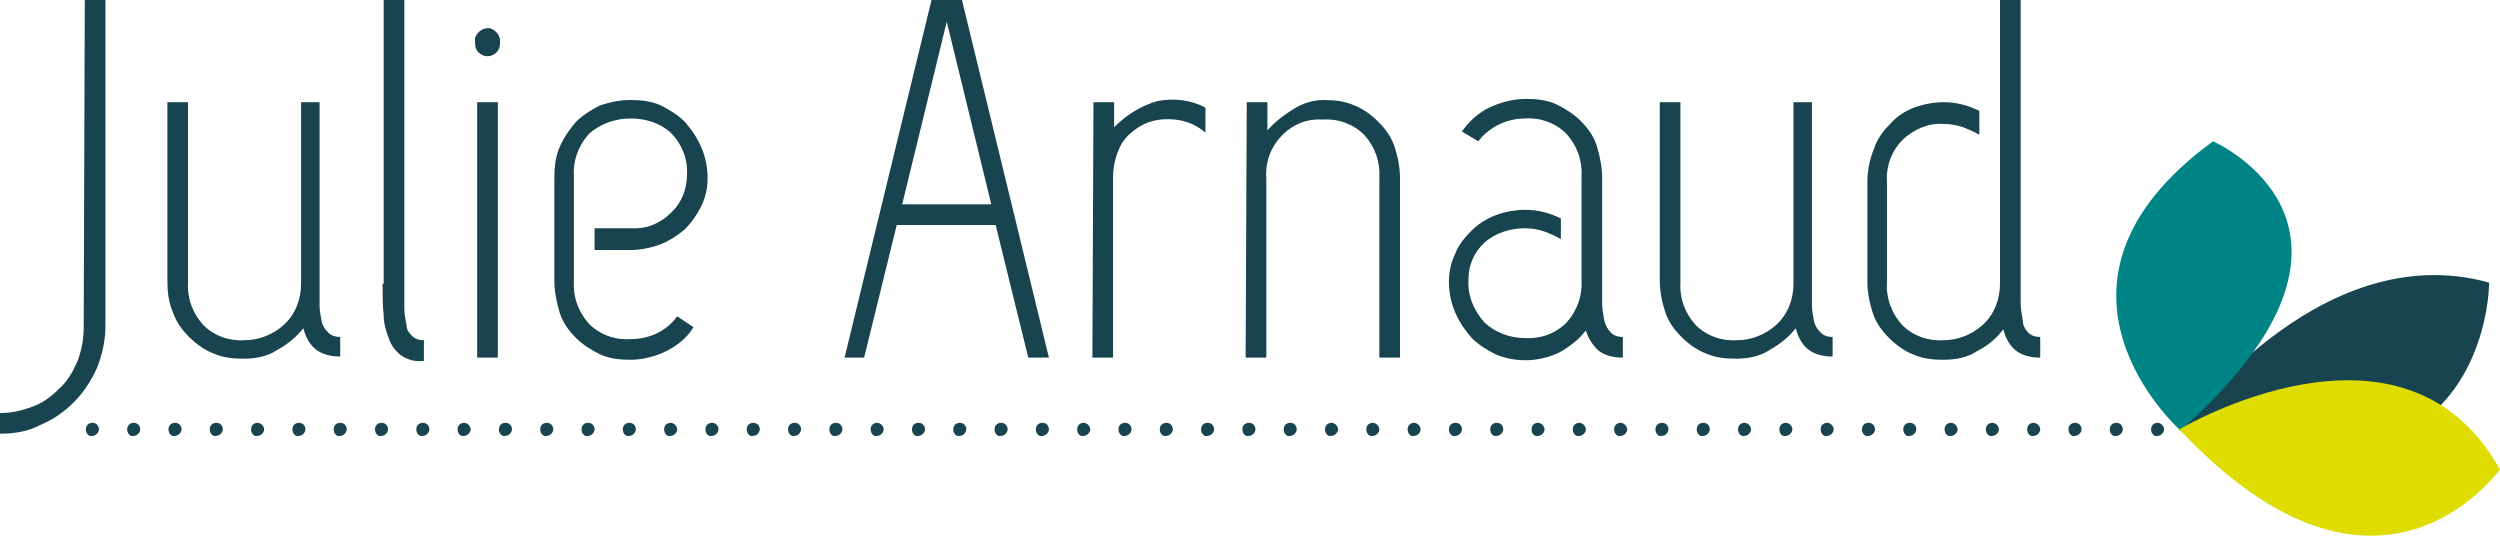 <svg width="230" height="50" viewBox="0 0 230 50" fill="none" xmlns="http://www.w3.org/2000/svg">
<path d="M182.1 10.2C181.1 9.7 180 9.4 178.8 9.4C177.9 9.4 176.9 9.6 176.1 9.9C175.3 10.2 174.5 10.7 173.9 11.4C173.2 12.1 172.7 12.8 172.4 13.7C172 14.7 171.8 15.7 171.8 16.7V25.9C171.8 26.9 172 27.9 172.3 28.8C172.6 29.7 173.1 30.4 173.8 31.1C174.4 31.7 175.2 32.3 176 32.6C176.9 33 177.8 33.1 178.8 33.1C179.9 33.1 181 32.9 181.9 32.3C182.9 31.8 183.7 31.1 184.3 30.3C184.5 31 184.8 31.7 185.4 32.2C186 32.7 186.8 32.9 187.7 32.9V31C187.3 31 186.9 30.9 186.6 30.6C186.3 30.3 186.1 29.9 186.1 29.5C186 28.9 185.9 28.4 185.9 27.8C185.9 27.1 185.9 26.4 185.9 25.6V0H184V26.1C184 27.5 183.5 28.9 182.4 29.9C181.4 30.8 180.1 31.3 178.8 31.3C177.4 31.4 176 30.9 175 29.9C174 28.8 173.5 27.4 173.6 25.9V16.8C173.5 15.3 174 13.9 175.1 12.8C176.1 11.9 177.4 11.3 178.8 11.4C179.4 11.4 180 11.5 180.6 11.7C181.1 11.9 181.6 12.1 182.1 12.4V10.2ZM165 9.4V26.1C165 27.5 164.5 28.9 163.4 29.9C162.4 30.8 161.1 31.3 159.8 31.3C158.4 31.4 157 30.9 156 29.9C155 28.8 154.5 27.4 154.6 25.9V9.4H152.7V25.8C152.7 26.8 152.9 27.8 153.2 28.7C153.5 29.6 154 30.3 154.7 31C155.3 31.6 156.1 32.2 156.9 32.5C157.8 32.9 158.7 33 159.7 33C160.8 33 161.9 32.8 162.8 32.2C163.7 31.7 164.6 31 165.2 30.2C165.4 30.9 165.7 31.6 166.3 32.1C166.9 32.6 167.7 32.8 168.6 32.8V31C168.2 31 167.8 30.9 167.5 30.6C167.2 30.3 167 30 166.9 29.6C166.8 29.1 166.7 28.6 166.7 28.1C166.7 27.5 166.7 26.8 166.7 26.1V9.4H165ZM143.6 20.1C142.6 19.6 141.5 19.3 140.3 19.3C139.4 19.3 138.4 19.5 137.6 19.8C136.8 20.1 136 20.6 135.4 21.2C134.8 21.8 134.2 22.5 133.9 23.3C133.5 24.1 133.3 25 133.3 25.9C133.3 26.9 133.5 27.9 133.9 28.8C134.3 29.7 134.8 30.4 135.4 31.1C136 31.7 136.8 32.2 137.6 32.6C139.5 33.4 141.7 33.3 143.5 32.4C144.4 31.9 145.3 31.2 145.9 30.4C146.1 31.1 146.5 31.7 147 32.2C147.6 32.7 148.4 32.9 149.3 32.9V31C148.9 31 148.5 30.9 148.2 30.6C147.9 30.3 147.7 29.9 147.6 29.5C147.5 29 147.4 28.4 147.4 27.9C147.4 27.3 147.4 26.6 147.4 25.8V16.4C147.4 15.4 147.2 14.4 146.9 13.4C146.6 12.5 146.1 11.8 145.4 11.1C144.8 10.5 144 10 143.2 9.6C142.3 9.2 141.4 9.1 140.4 9.1C139.2 9.1 138.1 9.4 137 9.9C136 10.4 135.1 11.2 134.5 12.1L136 13C137 11.7 138.6 10.9 140.3 10.9C141.7 10.8 143.1 11.3 144.1 12.3C145.1 13.4 145.6 14.8 145.5 16.3V25.7C145.6 27.2 145.1 28.6 144.1 29.7C143.1 30.7 141.7 31.2 140.3 31.1C138.9 31.1 137.6 30.6 136.6 29.7C135.6 28.6 135 27.2 135.1 25.7C135.1 24.4 135.6 23.2 136.6 22.3C137.6 21.4 139 21 140.3 21C140.9 21 141.5 21.1 142.1 21.3C142.6 21.5 143.1 21.7 143.6 22V20.1ZM114.6 32.9H116.5V16.4C116.4 14.9 116.9 13.5 118 12.4C119 11.4 120.3 10.9 121.7 11C123.1 10.9 124.5 11.4 125.5 12.4C126.5 13.5 127 14.9 126.9 16.4V32.9H128.8V16.4C128.8 15.4 128.6 14.4 128.3 13.5C128 12.6 127.5 11.9 126.8 11.2C126.2 10.6 125.4 10 124.6 9.7C123.7 9.3 122.8 9.2 121.8 9.2C120.8 9.2 119.8 9.5 118.9 10.1C118.1 10.6 117.3 11.2 116.6 12V9.4H114.7L114.6 32.9ZM100.5 32.9H102.4V16.3C102.4 15.2 102.7 14.1 103.2 13.2C103.7 12.4 104.5 11.8 105.3 11.4C106.2 11 107.1 10.9 108.1 11C109.1 11.1 110.1 11.5 110.9 12.2V9.9C109.6 9.2 108 9 106.5 9.3C105 9.7 103.6 10.6 102.5 11.7V9.4H100.6L100.5 32.9ZM87.1 2L91.2 18.8H83L87.1 2ZM88.5 0H85.7L77.7 32.9H79.5L82.5 20.7H91.6L94.6 32.9H96.5L88.5 0ZM54.7 23H58C58.9 23 59.9 22.8 60.7 22.5C61.5 22.2 62.3 21.7 63 21.1C63.6 20.5 64.1 19.8 64.5 19C64.9 18.2 65.1 17.3 65.1 16.4C65.1 15.4 64.9 14.4 64.5 13.5C64.1 12.6 63.6 11.9 63 11.2C62.4 10.6 61.6 10.1 60.8 9.7C59.9 9.3 59 9.2 58 9.2C57 9.2 56.1 9.4 55.2 9.7C54.4 10.1 53.6 10.6 53 11.2C52.4 11.9 51.9 12.6 51.5 13.5C51.1 14.4 51 15.4 51 16.4V25.8C51 26.8 51.2 27.8 51.5 28.8C51.8 29.7 52.3 30.4 53 31.1C53.6 31.7 54.4 32.2 55.2 32.6C56.1 33 57 33.1 58 33.1C59.1 33.1 60.3 32.8 61.3 32.3C62.3 31.8 63.2 31.1 63.8 30.1L62.3 29.1C61.3 30.5 59.7 31.2 58 31.2C56.6 31.3 55.2 30.8 54.2 29.8C53.2 28.7 52.7 27.3 52.8 25.8V16.2C52.7 14.8 53.2 13.4 54.2 12.3C55.2 11.4 56.6 10.9 58 10.9C59.4 10.9 60.7 11.3 61.7 12.2C62.7 13.2 63.3 14.6 63.2 16.1C63.2 17.4 62.7 18.7 61.7 19.6C60.7 20.6 59.4 21.1 58 21H54.7V23ZM44 4.8C44.5 5.3 45.2 5.3 45.7 4.8C45.9 4.6 46 4.3 46 4C46.1 3.4 45.7 2.8 45.1 2.6C44.5 2.5 43.9 2.9 43.7 3.5C43.7 3.6 43.7 3.8 43.7 3.9C43.7 4.3 43.8 4.6 44 4.8ZM45.8 9.4H43.9V32.9H45.8V9.4ZM35.2 26.1C35.2 27.2 35.2 28.2 35.3 29C35.3 29.7 35.5 30.5 35.8 31.2C36 31.8 36.4 32.3 36.9 32.7C37.5 33.1 38.2 33.3 39 33.2V31.3C38.6 31.3 38.2 31.2 37.9 30.9C37.6 30.6 37.4 30.3 37.4 29.9C37.3 29.4 37.2 28.9 37.2 28.4C37.2 27.8 37.2 27.1 37.2 26.2V0H35.3V26.1H35.2ZM27.7 9.4V26.1C27.7 27.5 27.2 28.9 26.1 29.9C25.1 30.8 23.8 31.3 22.5 31.3C21.1 31.4 19.7 30.9 18.7 29.9C17.7 28.8 17.2 27.4 17.3 25.9V9.4H15.4V25.8C15.4 26.8 15.5 27.8 15.9 28.7C16.2 29.6 16.7 30.3 17.4 31C18 31.6 18.8 32.2 19.6 32.5C20.5 32.9 21.4 33 22.4 33C23.5 33 24.6 32.8 25.5 32.2C26.4 31.7 27.3 31 27.9 30.2C28.1 30.9 28.4 31.6 29 32.1C29.6 32.6 30.4 32.8 31.3 32.8V31C30.9 31 30.5 30.9 30.2 30.6C29.9 30.3 29.7 30 29.6 29.6C29.5 29.1 29.4 28.6 29.4 28.1C29.4 27.5 29.4 26.8 29.4 26.1V9.4H27.7ZM7.7 30.1C7.7 31.2 7.5 32.3 7.1 33.3C6.7 34.2 6.2 35.1 5.4 35.8C4.7 36.5 3.9 37.1 3 37.4C2 37.8 1 38 0 38V39.9C1.3 39.9 2.6 39.7 3.7 39.1C4.9 38.6 5.9 37.9 6.8 37C7.7 36.1 8.4 35 8.9 33.9C9.4 32.7 9.7 31.3 9.7 30V0H7.8L7.7 30.1Z" fill="#17444E"/>
<path d="M209.3 39.5C209.3 39.1 209.6 38.9 209.9 38.9C210.3 38.9 210.5 39.2 210.5 39.5C210.5 39.8 210.2 40.1 209.9 40.1C209.6 40.2 209.3 39.9 209.3 39.5ZM205.5 39.5C205.5 39.1 205.8 38.9 206.1 38.9C206.4 38.9 206.7 39.2 206.7 39.5C206.7 39.8 206.4 40.1 206.1 40.1C205.8 40.2 205.5 39.9 205.5 39.5ZM201.7 39.5C201.7 39.1 202 38.9 202.3 38.9C202.6 38.9 202.9 39.2 202.9 39.5C202.9 39.8 202.6 40.1 202.3 40.1C202 40.2 201.7 39.9 201.7 39.5ZM197.9 39.5C197.9 39.1 198.2 38.9 198.5 38.9C198.8 38.9 199.1 39.2 199.1 39.5C199.1 39.8 198.8 40.1 198.5 40.1C198.2 40.2 197.9 39.9 197.9 39.5ZM194.1 39.5C194.1 39.1 194.4 38.9 194.7 38.9C195.1 38.9 195.3 39.2 195.3 39.5C195.3 39.8 195 40.1 194.7 40.1C194.4 40.2 194.1 39.9 194.1 39.5ZM190.3 39.5C190.3 39.1 190.6 38.9 190.9 38.9C191.3 38.9 191.5 39.2 191.5 39.5C191.5 39.8 191.2 40.1 190.9 40.1C190.6 40.2 190.3 39.9 190.3 39.5ZM186.5 39.5C186.5 39.1 186.8 38.9 187.1 38.9C187.4 38.9 187.7 39.2 187.7 39.5C187.7 39.8 187.4 40.1 187.1 40.1C186.8 40.2 186.5 39.9 186.5 39.5ZM182.7 39.5C182.7 39.1 183 38.9 183.3 38.9C183.6 38.9 183.9 39.2 183.9 39.5C183.9 39.8 183.6 40.1 183.3 40.1C183 40.2 182.7 39.9 182.7 39.5ZM178.9 39.5C178.9 39.1 179.2 38.9 179.5 38.9C179.8 38.9 180.1 39.2 180.1 39.5C180.1 39.8 179.8 40.1 179.5 40.1C179.2 40.2 178.9 39.9 178.9 39.5ZM175.1 39.5C175.1 39.1 175.4 38.9 175.7 38.9C176.1 38.9 176.3 39.2 176.3 39.5C176.3 39.8 176 40.1 175.7 40.1C175.4 40.2 175.1 39.9 175.1 39.5ZM171.3 39.5C171.3 39.1 171.6 38.9 171.9 38.9C172.3 38.9 172.5 39.2 172.5 39.5C172.5 39.8 172.2 40.1 171.9 40.1C171.6 40.2 171.3 39.9 171.3 39.5ZM167.5 39.5C167.5 39.1 167.8 38.9 168.1 38.9C168.4 38.9 168.7 39.2 168.7 39.5C168.7 39.8 168.4 40.1 168.1 40.1C167.8 40.2 167.5 39.9 167.5 39.5ZM163.7 39.5C163.7 39.1 164 38.9 164.3 38.9C164.6 38.9 164.9 39.2 164.9 39.5C164.9 39.8 164.6 40.1 164.3 40.1C164 40.2 163.7 39.9 163.7 39.5ZM159.9 39.5C159.9 39.1 160.2 38.9 160.5 38.9C160.8 38.9 161.1 39.2 161.1 39.5C161.1 39.8 160.8 40.1 160.5 40.1C160.2 40.2 159.9 39.9 159.9 39.5ZM156.1 39.5C156.1 39.1 156.4 38.9 156.7 38.9C157.1 38.9 157.3 39.2 157.3 39.5C157.3 39.8 157 40.1 156.7 40.1C156.4 40.2 156.1 39.9 156.1 39.5ZM152.3 39.5C152.3 39.1 152.6 38.9 152.9 38.9C153.3 38.9 153.5 39.2 153.5 39.5C153.5 39.8 153.2 40.1 152.9 40.1C152.6 40.2 152.3 39.9 152.3 39.5ZM148.5 39.5C148.5 39.1 148.8 38.9 149.1 38.9C149.4 38.9 149.7 39.2 149.7 39.5C149.7 39.8 149.4 40.1 149.1 40.1C148.8 40.2 148.5 39.9 148.5 39.5ZM144.7 39.5C144.7 39.1 145 38.9 145.3 38.9C145.6 38.9 145.9 39.2 145.9 39.5C145.9 39.8 145.6 40.1 145.3 40.1C145 40.2 144.7 39.9 144.7 39.5ZM140.9 39.5C140.9 39.1 141.2 38.9 141.5 38.9C141.8 38.9 142.1 39.2 142.1 39.5C142.1 39.8 141.8 40.1 141.5 40.1C141.2 40.2 140.9 39.9 140.9 39.5ZM137.1 39.5C137.1 39.1 137.4 38.9 137.7 38.9C138.1 38.9 138.3 39.2 138.3 39.5C138.3 39.8 138 40.1 137.7 40.1C137.4 40.2 137.1 39.9 137.1 39.5ZM133.3 39.5C133.3 39.1 133.6 38.9 133.9 38.9C134.3 38.9 134.5 39.2 134.5 39.5C134.5 39.8 134.2 40.1 133.9 40.1C133.6 40.2 133.3 39.9 133.3 39.5ZM129.5 39.5C129.5 39.1 129.8 38.9 130.1 38.9C130.4 38.9 130.7 39.2 130.7 39.5C130.7 39.8 130.4 40.1 130.1 40.1C129.8 40.2 129.5 39.9 129.5 39.5ZM125.7 39.5C125.7 39.1 126 38.9 126.3 38.9C126.6 38.9 126.9 39.2 126.9 39.5C126.9 39.8 126.6 40.1 126.3 40.1C126 40.2 125.7 39.9 125.7 39.5ZM121.9 39.5C121.9 39.1 122.2 38.9 122.5 38.9C122.8 38.9 123.1 39.2 123.1 39.5C123.1 39.8 122.8 40.1 122.5 40.1C122.2 40.2 121.9 39.9 121.9 39.5ZM118.1 39.5C118.1 39.1 118.4 38.9 118.7 38.9C119.1 38.9 119.3 39.2 119.3 39.5C119.3 39.8 119 40.1 118.7 40.1C118.4 40.2 118.1 39.9 118.1 39.5ZM114.3 39.5C114.3 39.1 114.6 38.9 114.9 38.9C115.3 38.9 115.5 39.2 115.5 39.5C115.5 39.8 115.2 40.1 114.9 40.1C114.6 40.2 114.3 39.9 114.3 39.5ZM110.5 39.5C110.5 39.1 110.8 38.9 111.1 38.9C111.5 38.9 111.7 39.2 111.7 39.5C111.7 39.8 111.4 40.1 111.1 40.1C110.8 40.2 110.5 39.9 110.5 39.5ZM106.7 39.5C106.7 39.1 107 38.9 107.3 38.9C107.7 38.9 107.9 39.2 107.9 39.5C107.9 39.8 107.6 40.1 107.3 40.1C107 40.2 106.7 39.9 106.7 39.5ZM102.9 39.5C102.9 39.1 103.2 38.9 103.5 38.9C103.9 38.9 104.1 39.2 104.1 39.5C104.1 39.8 103.8 40.1 103.5 40.1C103.2 40.2 102.9 39.9 102.9 39.5ZM99.1 39.5C99.1 39.1 99.4 38.9 99.7 38.9C100 38.9 100.3 39.2 100.3 39.5C100.3 39.8 100 40.1 99.7 40.1C99.4 40.2 99.1 39.9 99.1 39.5ZM95.3 39.5C95.3 39.1 95.6 38.9 95.9 38.9C96.3 38.9 96.5 39.2 96.5 39.5C96.5 39.8 96.2 40.1 95.9 40.1C95.6 40.2 95.3 39.9 95.3 39.5ZM91.5 39.5C91.5 39.1 91.8 38.9 92.1 38.9C92.5 38.9 92.7 39.2 92.7 39.5C92.7 39.8 92.4 40.1 92.1 40.1C91.8 40.2 91.5 39.9 91.5 39.5ZM87.7 39.5C87.7 39.1 88 38.9 88.3 38.9C88.7 38.9 88.9 39.2 88.9 39.5C88.9 39.8 88.6 40.1 88.3 40.1C88 40.2 87.7 39.9 87.7 39.5ZM83.9 39.5C83.9 39.1 84.2 38.9 84.5 38.9C84.9 38.9 85.1 39.2 85.1 39.5C85.1 39.8 84.8 40.1 84.5 40.1C84.2 40.2 83.9 39.9 83.9 39.5ZM80.1 39.5C80.1 39.1 80.4 38.9 80.7 38.9C81 38.9 81.3 39.2 81.3 39.5C81.3 39.8 81 40.1 80.7 40.1C80.4 40.2 80.1 39.9 80.1 39.5ZM76.3 39.5C76.3 39.1 76.6 38.9 76.9 38.9C77.3 38.9 77.5 39.2 77.5 39.5C77.5 39.8 77.2 40.1 76.9 40.1C76.6 40.2 76.3 39.9 76.3 39.5ZM72.5 39.5C72.5 39.1 72.8 38.9 73.1 38.9C73.5 38.9 73.7 39.2 73.7 39.5C73.7 39.8 73.4 40.1 73.1 40.1C72.8 40.2 72.5 39.9 72.5 39.5ZM68.7 39.5C68.7 39.1 69 38.9 69.3 38.9C69.7 38.9 69.9 39.2 69.9 39.5C69.9 39.8 69.6 40.1 69.3 40.1C69 40.2 68.7 39.9 68.7 39.5ZM64.9 39.5C64.9 39.1 65.2 38.9 65.5 38.9C65.9 38.9 66.1 39.2 66.1 39.5C66.1 39.8 65.8 40.1 65.5 40.1C65.2 40.2 64.9 39.9 64.9 39.5ZM61.1 39.5C61.1 39.1 61.4 38.9 61.7 38.9C62 38.9 62.3 39.2 62.3 39.5C62.3 39.8 62 40.1 61.7 40.1C61.4 40.2 61.1 39.9 61.1 39.5ZM57.3 39.5C57.3 39.1 57.6 38.9 57.9 38.9C58.3 38.9 58.5 39.2 58.5 39.5C58.5 39.8 58.2 40.1 57.9 40.1C57.6 40.2 57.3 39.9 57.3 39.5ZM53.5 39.5C53.5 39.1 53.8 38.9 54.1 38.9C54.5 38.9 54.7 39.2 54.7 39.5C54.7 39.8 54.4 40.1 54.1 40.1C53.8 40.2 53.5 39.9 53.5 39.5ZM49.7 39.5C49.7 39.1 50 38.9 50.3 38.9C50.7 38.9 50.9 39.2 50.9 39.5C50.9 39.8 50.6 40.1 50.3 40.1C50 40.2 49.7 39.9 49.7 39.5ZM45.9 39.5C45.9 39.1 46.2 38.9 46.5 38.9C46.9 38.9 47.1 39.2 47.1 39.5C47.1 39.8 46.8 40.1 46.5 40.1C46.2 40.2 45.9 39.9 45.9 39.5ZM42.1 39.5C42.1 39.1 42.4 38.9 42.7 38.9C43 38.9 43.3 39.2 43.3 39.5C43.3 39.8 43 40.1 42.7 40.1C42.4 40.2 42.1 39.9 42.1 39.5ZM38.3 39.5C38.3 39.1 38.6 38.9 38.9 38.9C39.3 38.9 39.5 39.2 39.5 39.5C39.5 39.8 39.2 40.1 38.9 40.1C38.6 40.2 38.3 39.9 38.3 39.5ZM34.5 39.5C34.5 39.1 34.8 38.9 35.1 38.9C35.5 38.9 35.7 39.2 35.7 39.5C35.7 39.8 35.4 40.1 35.1 40.1C34.8 40.2 34.5 39.9 34.5 39.5ZM30.7 39.5C30.7 39.1 31 38.9 31.3 38.9C31.7 38.9 31.9 39.2 31.9 39.5C31.9 39.8 31.6 40.1 31.3 40.1C31 40.2 30.7 39.9 30.7 39.5ZM26.9 39.5C26.9 39.1 27.2 38.9 27.5 38.9C27.9 38.9 28.1 39.2 28.1 39.5C28.1 39.8 27.8 40.1 27.5 40.1C27.2 40.2 26.9 39.9 26.9 39.5ZM23.1 39.5C23.1 39.1 23.4 38.9 23.7 38.9C24 38.9 24.3 39.2 24.3 39.5C24.3 39.8 24 40.1 23.7 40.1C23.4 40.2 23.1 39.9 23.1 39.5ZM19.3 39.5C19.3 39.1 19.6 38.9 19.9 38.9C20.3 38.9 20.5 39.2 20.5 39.5C20.5 39.8 20.2 40.1 19.9 40.1C19.6 40.2 19.3 39.9 19.3 39.5ZM15.5 39.5C15.5 39.1 15.8 38.9 16.1 38.9C16.5 38.9 16.7 39.2 16.7 39.5C16.7 39.8 16.4 40.1 16.1 40.1C15.8 40.2 15.5 39.9 15.5 39.5ZM11.7 39.5C11.7 39.1 12 38.9 12.3 38.9C12.7 38.9 12.9 39.2 12.9 39.5C12.9 39.8 12.6 40.1 12.3 40.1C12 40.2 11.7 39.9 11.7 39.5ZM7.9 39.5C7.9 39.1 8.2 38.9 8.5 38.9C8.9 38.9 9.1 39.2 9.1 39.5C9.1 39.8 8.8 40.1 8.5 40.1C8.2 40.2 7.9 39.9 7.9 39.5Z" fill="#17444E"/>
<path d="M200.5 39.6C200.5 39.6 213.2 21.6 229 26C229 26 229.1 48.7 200.5 39.6Z" fill="#17444E"/>
<path d="M200.6 39.6C200.6 39.6 185.5 26.2 203.6 13C203.6 13 221.7 20.9 200.6 39.6Z" fill="#008486"/>
<path d="M200.5 39.5C200.5 39.5 221.1 27.2 230 43.2C229.9 43.2 218.9 59.1 200.5 39.5Z" fill="#DEDC00"/>
</svg>
